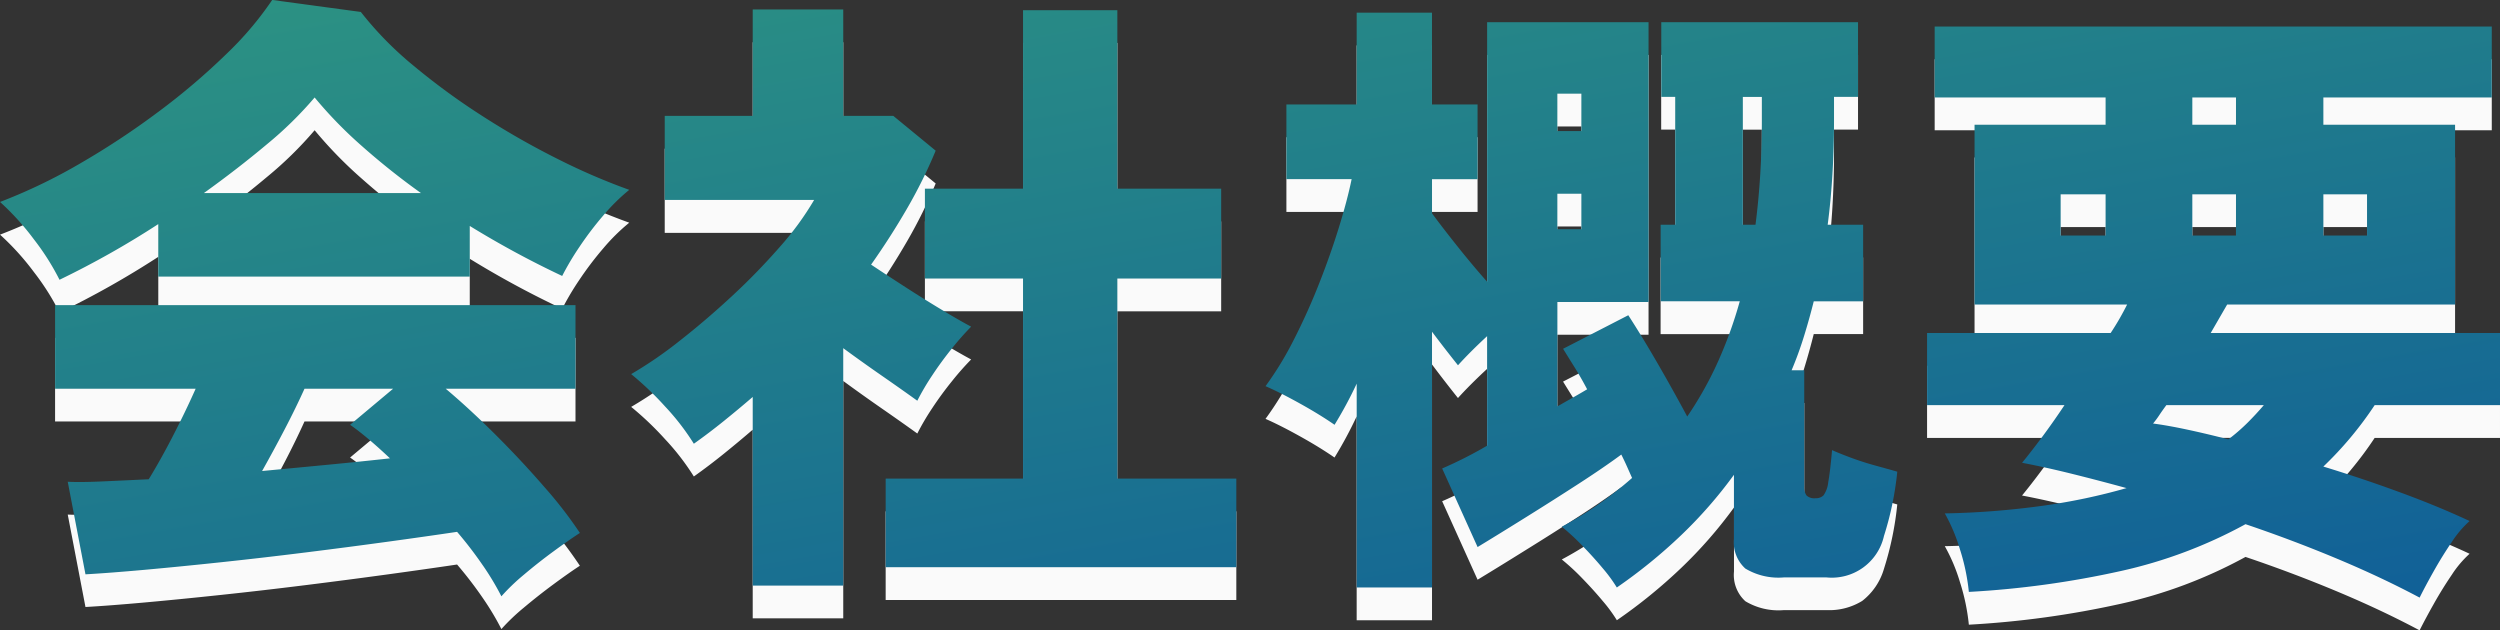 <svg xmlns="http://www.w3.org/2000/svg" xmlns:xlink="http://www.w3.org/1999/xlink" width="229.042" height="57.752" viewBox="0 0 229.042 57.752">
  <rect x="0" y="0" width="229.042" height="57.752" fill="#333333" stroke="none"/>
  <defs>
    <linearGradient id="linear-gradient" x1="0.94" y1="1.117" x2="-0.043" y2="-0.276" gradientUnits="objectBoundingBox">
      <stop offset="0" stop-color="#0f5d99"/>
      <stop offset="1" stop-color="#339f7d"/>
    </linearGradient>
  </defs>
  <g id="グループ_56445" data-name="グループ 56445" transform="translate(-237.674 -334.48)">
    <g id="グループ_56207" data-name="グループ 56207" transform="translate(-0.5 78)">
      <path id="パス_117473" data-name="パス 117473" d="M-69.89,5.1a24.955,24.955,0,0,0-1.682-2.813,35.955,35.955,0,0,0-2.378-3.1q-2.726.406-6.322.9t-7.54.986q-3.944.493-7.772.9t-7.076.7q-3.248.29-5.336.406l-1.624-8.468q1.16.058,3.1-.029t4.321-.2q1.1-1.8,2.233-4T-97.9-13.92H-110.78v-7.656H-63.1v7.656h-11.89q2.146,1.8,4.553,4.2t4.5,4.814A38.645,38.645,0,0,1-62.7-.7Q-63.684-.058-65.1.986t-2.726,2.146A18.874,18.874,0,0,0-69.89,5.1Zm-40.484-29a22.537,22.537,0,0,0-2.349-3.712,23.707,23.707,0,0,0-3.1-3.422,49.981,49.981,0,0,0,7.308-3.509A72.715,72.715,0,0,0-101.3-39.3a61.331,61.331,0,0,0,6.177-5.249,30.322,30.322,0,0,0,4.234-4.988l8.12,1.1a31.6,31.6,0,0,0,4.872,4.959A62.766,62.766,0,0,0-71.485-38.8a73.453,73.453,0,0,0,6.9,3.915,58.1,58.1,0,0,0,6.409,2.755,18,18,0,0,0-2.378,2.349,30.2,30.2,0,0,0-2.2,2.9,25.135,25.135,0,0,0-1.566,2.639,86.276,86.276,0,0,1-8.468-4.582v4.64h-28.536V-29A82.016,82.016,0,0,1-110.374-23.9Zm13.224-7.946h19.894a65.652,65.652,0,0,1-5.394-4.292A38.877,38.877,0,0,1-87-40.6a34.394,34.394,0,0,1-4.379,4.292Q-94.076-34.046-97.15-31.842ZM-91.814-6.38q3.074-.29,6.09-.58t5.626-.58q-1.044-.986-1.972-1.769t-1.682-1.305l3.944-3.306h-8.12q-.812,1.8-1.827,3.741T-91.814-6.38Zm57.13,8.816v-8.12H-22.1V-24.012h-8.99v-8.236h8.99V-48.6h8.642v16.356h9.512v8.236h-9.512V-5.684h10.9v8.12Zm-12.18,1.682V-13.166q-1.276,1.1-2.639,2.2t-2.755,2.088A22.1,22.1,0,0,0-54.9-12.3,28.469,28.469,0,0,0-58-15.254,37.542,37.542,0,0,0-53.563-18.3q2.407-1.885,4.785-4.089A59.559,59.559,0,0,0-44.4-26.883,27.263,27.263,0,0,0-41.238-31.2H-54.926v-7.714h8.062v-9.744h8.294v9.744h4.582l3.886,3.19a44.532,44.532,0,0,1-2.61,5.278q-1.508,2.61-3.306,5.162,1.566,1.044,3.277,2.146t3.306,2.059q1.6.957,2.581,1.479a25.777,25.777,0,0,0-1.74,1.972q-.986,1.218-1.827,2.494a22.9,22.9,0,0,0-1.363,2.32q-1.45-1.044-3.248-2.291t-3.538-2.523V4.118Zm55.332.174V-14.384a37.613,37.613,0,0,1-2.03,3.77Q5.1-11.542,3.277-12.557t-3.161-1.6A30.228,30.228,0,0,0,2.7-18.386q1.247-2.436,2.291-5.075t1.827-5.162Q7.6-31.146,8-33.118H2.03v-6.844H8.468v-8.41h6.9v8.41h4.176v6.844H15.37v3.132q.986,1.334,2.349,3.045t2.7,3.219V-47.5h14.79v25.636H26.854v9.57q.812-.464,1.479-.841t1.247-.725q-.58-1.1-1.16-2.03t-1.044-1.682l5.974-3.074q1.276,1.972,2.7,4.437t2.7,4.843a32.685,32.685,0,0,0,2.813-5.017,39.176,39.176,0,0,0,2-5.539h-7.25v-7.018h1.334V-40.658H36.366V-47.5H54.4v6.844H52.2v2.2q0,2.494-.145,4.9t-.435,4.611h3.248v7.018H50.344q-.406,1.624-.9,3.219a32.869,32.869,0,0,1-1.131,3.1h1.16V-4.988a1.379,1.379,0,0,0,.2.841,1.038,1.038,0,0,0,.841.261.98.98,0,0,0,.725-.261,2.536,2.536,0,0,0,.435-1.218q.174-.957.348-2.929.638.29,1.74.7t2.262.725q1.16.319,1.972.551A28.786,28.786,0,0,1,56.782-.435a5.753,5.753,0,0,1-2,2.958,5.761,5.761,0,0,1-3.277.841H47.618a5.882,5.882,0,0,1-3.538-.812A3.248,3.248,0,0,1,43.036-.174V-6.032A40.91,40.91,0,0,1,38.193-.493a47.753,47.753,0,0,1-5.887,4.785,13.618,13.618,0,0,0-1.276-1.74Q30.16,1.508,29.145.464a20.837,20.837,0,0,0-1.885-1.74A33.587,33.587,0,0,0,33.7-5.742l-.464-1.044q-.232-.522-.522-1.1-1.566,1.16-3.944,2.7T23.925-2.117Q21.46-.58,19.546.58L16.3-6.612A37.7,37.7,0,0,0,20.416-8.7V-18.734q-1.566,1.45-2.668,2.668-.464-.58-1.073-1.363T15.37-19.14V4.292Zm35.38-33.234h1.16q.29-2.262.435-4.64t.145-4.872v-2.2h-1.74ZM26.854-37.526h2.2v-3.422h-2.2Zm0,8.99h2.2v-3.248h-2.2Zm79,33.756q-3.48-1.856-7.569-3.567T89.9-1.508A43.208,43.208,0,0,1,78.474,2.784,85.8,85.8,0,0,1,64.554,4.7,18.857,18.857,0,0,0,63.742.812,16.023,16.023,0,0,0,62.35-2.494a75.174,75.174,0,0,0,9.135-.725A55.428,55.428,0,0,0,79-4.814q-2.552-.7-4.988-1.305T69.426-7.134q.812-.986,1.827-2.349t2.059-2.929H60.726v-6.612h16.82q.464-.7.841-1.363t.667-1.247H65.076V-38.106H77.082V-40.6H61.422v-6.5h51.04v6.5H97.034v2.494H109.1v16.472H88.218l-1.508,2.61h26.506v6.612H101.732a32.691,32.691,0,0,1-4.7,5.626q3.6,1.1,7.076,2.378t6.322,2.61A9.634,9.634,0,0,0,108.808.116q-.87,1.276-1.653,2.668T105.85,5.22ZM88.334-9.28A17.716,17.716,0,0,0,90.1-10.817q.783-.783,1.479-1.6H82.65q-.348.464-.638.9a9.162,9.162,0,0,1-.58.783q1.334.174,3.1.551T88.334-9.28ZM72.964-27.956h4.118v-3.77H72.964Zm12.064,0h4v-3.77h-4Zm12.006,0h4v-3.77h-4ZM85.028-38.106h4V-40.6h-4Z" transform="translate(354 309.012)" fill="#fafafa"/>
    </g>
    <g id="グループ_56113" data-name="グループ 56113" transform="translate(-0.5 75)">
      <path id="交差_9" data-name="交差 9" d="M272.281,68.653q-4.088-1.71-8.381-3.161a43.21,43.21,0,0,1-11.426,4.292,85.745,85.745,0,0,1-13.92,1.913,18.891,18.891,0,0,0-.812-3.885,16.035,16.035,0,0,0-1.392-3.307,75.211,75.211,0,0,0,9.135-.724A55.471,55.471,0,0,0,253,62.186q-2.553-.7-4.989-1.305t-4.582-1.015q.813-.987,1.827-2.349t2.059-2.93H234.726V47.976h16.82q.463-.7.841-1.363t.667-1.246H239.076V28.894h12.006V26.4h-15.66V19.9h51.04v6.5H271.034v2.494H283.1V45.366h-20.88l-1.508,2.61h26.506v6.611H275.732a32.7,32.7,0,0,1-4.7,5.626q3.6,1.1,7.076,2.379t6.323,2.61a9.62,9.62,0,0,0-1.625,1.913q-.869,1.277-1.653,2.669t-1.3,2.435Q276.371,70.365,272.281,68.653ZM256.012,55.487a9.224,9.224,0,0,1-.581.783q1.334.174,3.1.551t3.8.9a17.6,17.6,0,0,0,1.769-1.536q.783-.783,1.479-1.6H256.65Q256.3,55.052,256.012,55.487Zm15.022-16.443h4v-3.77h-4Zm-12.006,0h4v-3.77h-4Zm-12.064,0h4.118v-3.77h-4.118Zm12.064-10.15h4V26.4h-4Zm-156.6,40.4a35.856,35.856,0,0,0-2.378-3.1q-2.727.406-6.322.9t-7.54.986q-3.943.493-7.771.9t-7.076.7q-3.248.29-5.336.406L64.38,61.606q1.161.058,3.1-.029t4.321-.2q1.1-1.8,2.233-4T76.1,53.08H63.22V45.424H110.9V53.08H99.006q2.145,1.8,4.553,4.2t4.495,4.814a38.569,38.569,0,0,1,3.248,4.2q-.985.639-2.408,1.682t-2.725,2.146A18.82,18.82,0,0,0,104.11,72.1,25.033,25.033,0,0,0,102.428,69.291ZM84.245,56.821q-1.015,1.944-2.059,3.8,3.074-.29,6.089-.581t5.627-.58q-1.045-.987-1.973-1.769t-1.681-1.305l3.944-3.306h-8.12Q85.26,54.878,84.245,56.821ZM205.03,69.552q-.869-1.044-1.885-2.088a20.753,20.753,0,0,0-1.885-1.74,33.6,33.6,0,0,0,6.439-4.467l-.464-1.044q-.232-.521-.522-1.1-1.566,1.16-3.944,2.7t-4.843,3.074q-2.465,1.538-4.379,2.7L190.3,60.388a37.828,37.828,0,0,0,4.118-2.088V48.266q-1.566,1.45-2.668,2.668-.463-.579-1.073-1.363T189.37,47.86V71.292h-6.9V52.616a37.585,37.585,0,0,1-2.029,3.77q-1.334-.927-3.162-1.943t-3.161-1.595a30.291,30.291,0,0,0,2.581-4.234q1.247-2.437,2.291-5.075t1.827-5.162q.783-2.523,1.189-4.495H176.03V27.038h6.438v-8.41h6.9v8.41h4.176v6.845H189.37v3.132q.985,1.334,2.349,3.045t2.7,3.219V19.5h14.79V45.134h-8.352V54.7q.813-.463,1.479-.841t1.247-.725q-.58-1.1-1.16-2.029t-1.044-1.682l5.974-3.074q1.276,1.972,2.7,4.437t2.7,4.843a32.671,32.671,0,0,0,2.813-5.017,39.075,39.075,0,0,0,2-5.54h-7.249V38.058h1.334V26.342h-1.276V19.5H228.4v6.844h-2.2v2.2q0,2.493-.145,4.9t-.435,4.612h3.248v7.017h-4.524q-.406,1.624-.9,3.219a32.923,32.923,0,0,1-1.13,3.1h1.159V62.012a1.383,1.383,0,0,0,.2.841,1.038,1.038,0,0,0,.841.261.981.981,0,0,0,.725-.261,2.546,2.546,0,0,0,.435-1.219q.174-.957.348-2.929.639.29,1.74.7t2.263.725q1.16.319,1.972.551a28.76,28.76,0,0,1-1.219,5.887,4.9,4.9,0,0,1-5.278,3.8h-3.886a5.885,5.885,0,0,1-3.538-.812,3.248,3.248,0,0,1-1.044-2.726V60.968a40.937,40.937,0,0,1-4.843,5.54,47.7,47.7,0,0,1-5.887,4.784A13.612,13.612,0,0,0,205.03,69.552Zm-4.176-31.088h2.2V35.216h-2.2Zm16.994-.406h1.16q.29-2.263.436-4.64t.145-4.872v-2.2h-1.741Zm-16.994-8.584h2.2V26.052h-2.2ZM127.136,71.118V53.834q-1.276,1.1-2.639,2.2t-2.755,2.088A22.1,22.1,0,0,0,119.1,54.7a28.474,28.474,0,0,0-3.1-2.957,37.538,37.538,0,0,0,4.437-3.046q2.407-1.885,4.785-4.089a59.675,59.675,0,0,0,4.379-4.5,27.244,27.244,0,0,0,3.161-4.321H119.074V28.082h8.062V18.338h8.294v9.743h4.582l3.886,3.191a44.624,44.624,0,0,1-2.61,5.278q-1.508,2.61-3.307,5.162,1.566,1.044,3.277,2.146t3.307,2.059q1.594.957,2.581,1.479a25.916,25.916,0,0,0-1.741,1.972q-.985,1.219-1.827,2.494a22.881,22.881,0,0,0-1.363,2.32q-1.45-1.044-3.248-2.291t-3.538-2.524v21.75Zm12.181-1.682v-8.12H151.9V42.988h-8.99V34.752h8.99V18.4h8.642V34.752h9.512v8.236h-9.512V61.316h10.9v8.12ZM61.277,39.392a23.711,23.711,0,0,0-3.1-3.422,49.985,49.985,0,0,0,7.308-3.509A72.7,72.7,0,0,0,72.7,27.7a61.381,61.381,0,0,0,6.177-5.249,30.3,30.3,0,0,0,4.235-4.988l8.12,1.1a31.589,31.589,0,0,0,4.872,4.959,62.706,62.706,0,0,0,6.41,4.669,73.279,73.279,0,0,0,6.9,3.915,57.933,57.933,0,0,0,6.41,2.755,18.071,18.071,0,0,0-2.379,2.349,30.439,30.439,0,0,0-2.2,2.9,25.224,25.224,0,0,0-1.566,2.64,86.383,86.383,0,0,1-8.467-4.582v4.639H72.674V38a81.942,81.942,0,0,1-9.048,5.1A22.606,22.606,0,0,0,61.277,39.392Zm21.344-8.7q-2.7,2.263-5.771,4.466H96.744a65.585,65.585,0,0,1-5.394-4.291A38.917,38.917,0,0,1,87,26.4,34.34,34.34,0,0,1,82.621,30.692Z" transform="translate(180 242.012)" fill="url(#linear-gradient)"/>
    </g>
  </g>
</svg>
